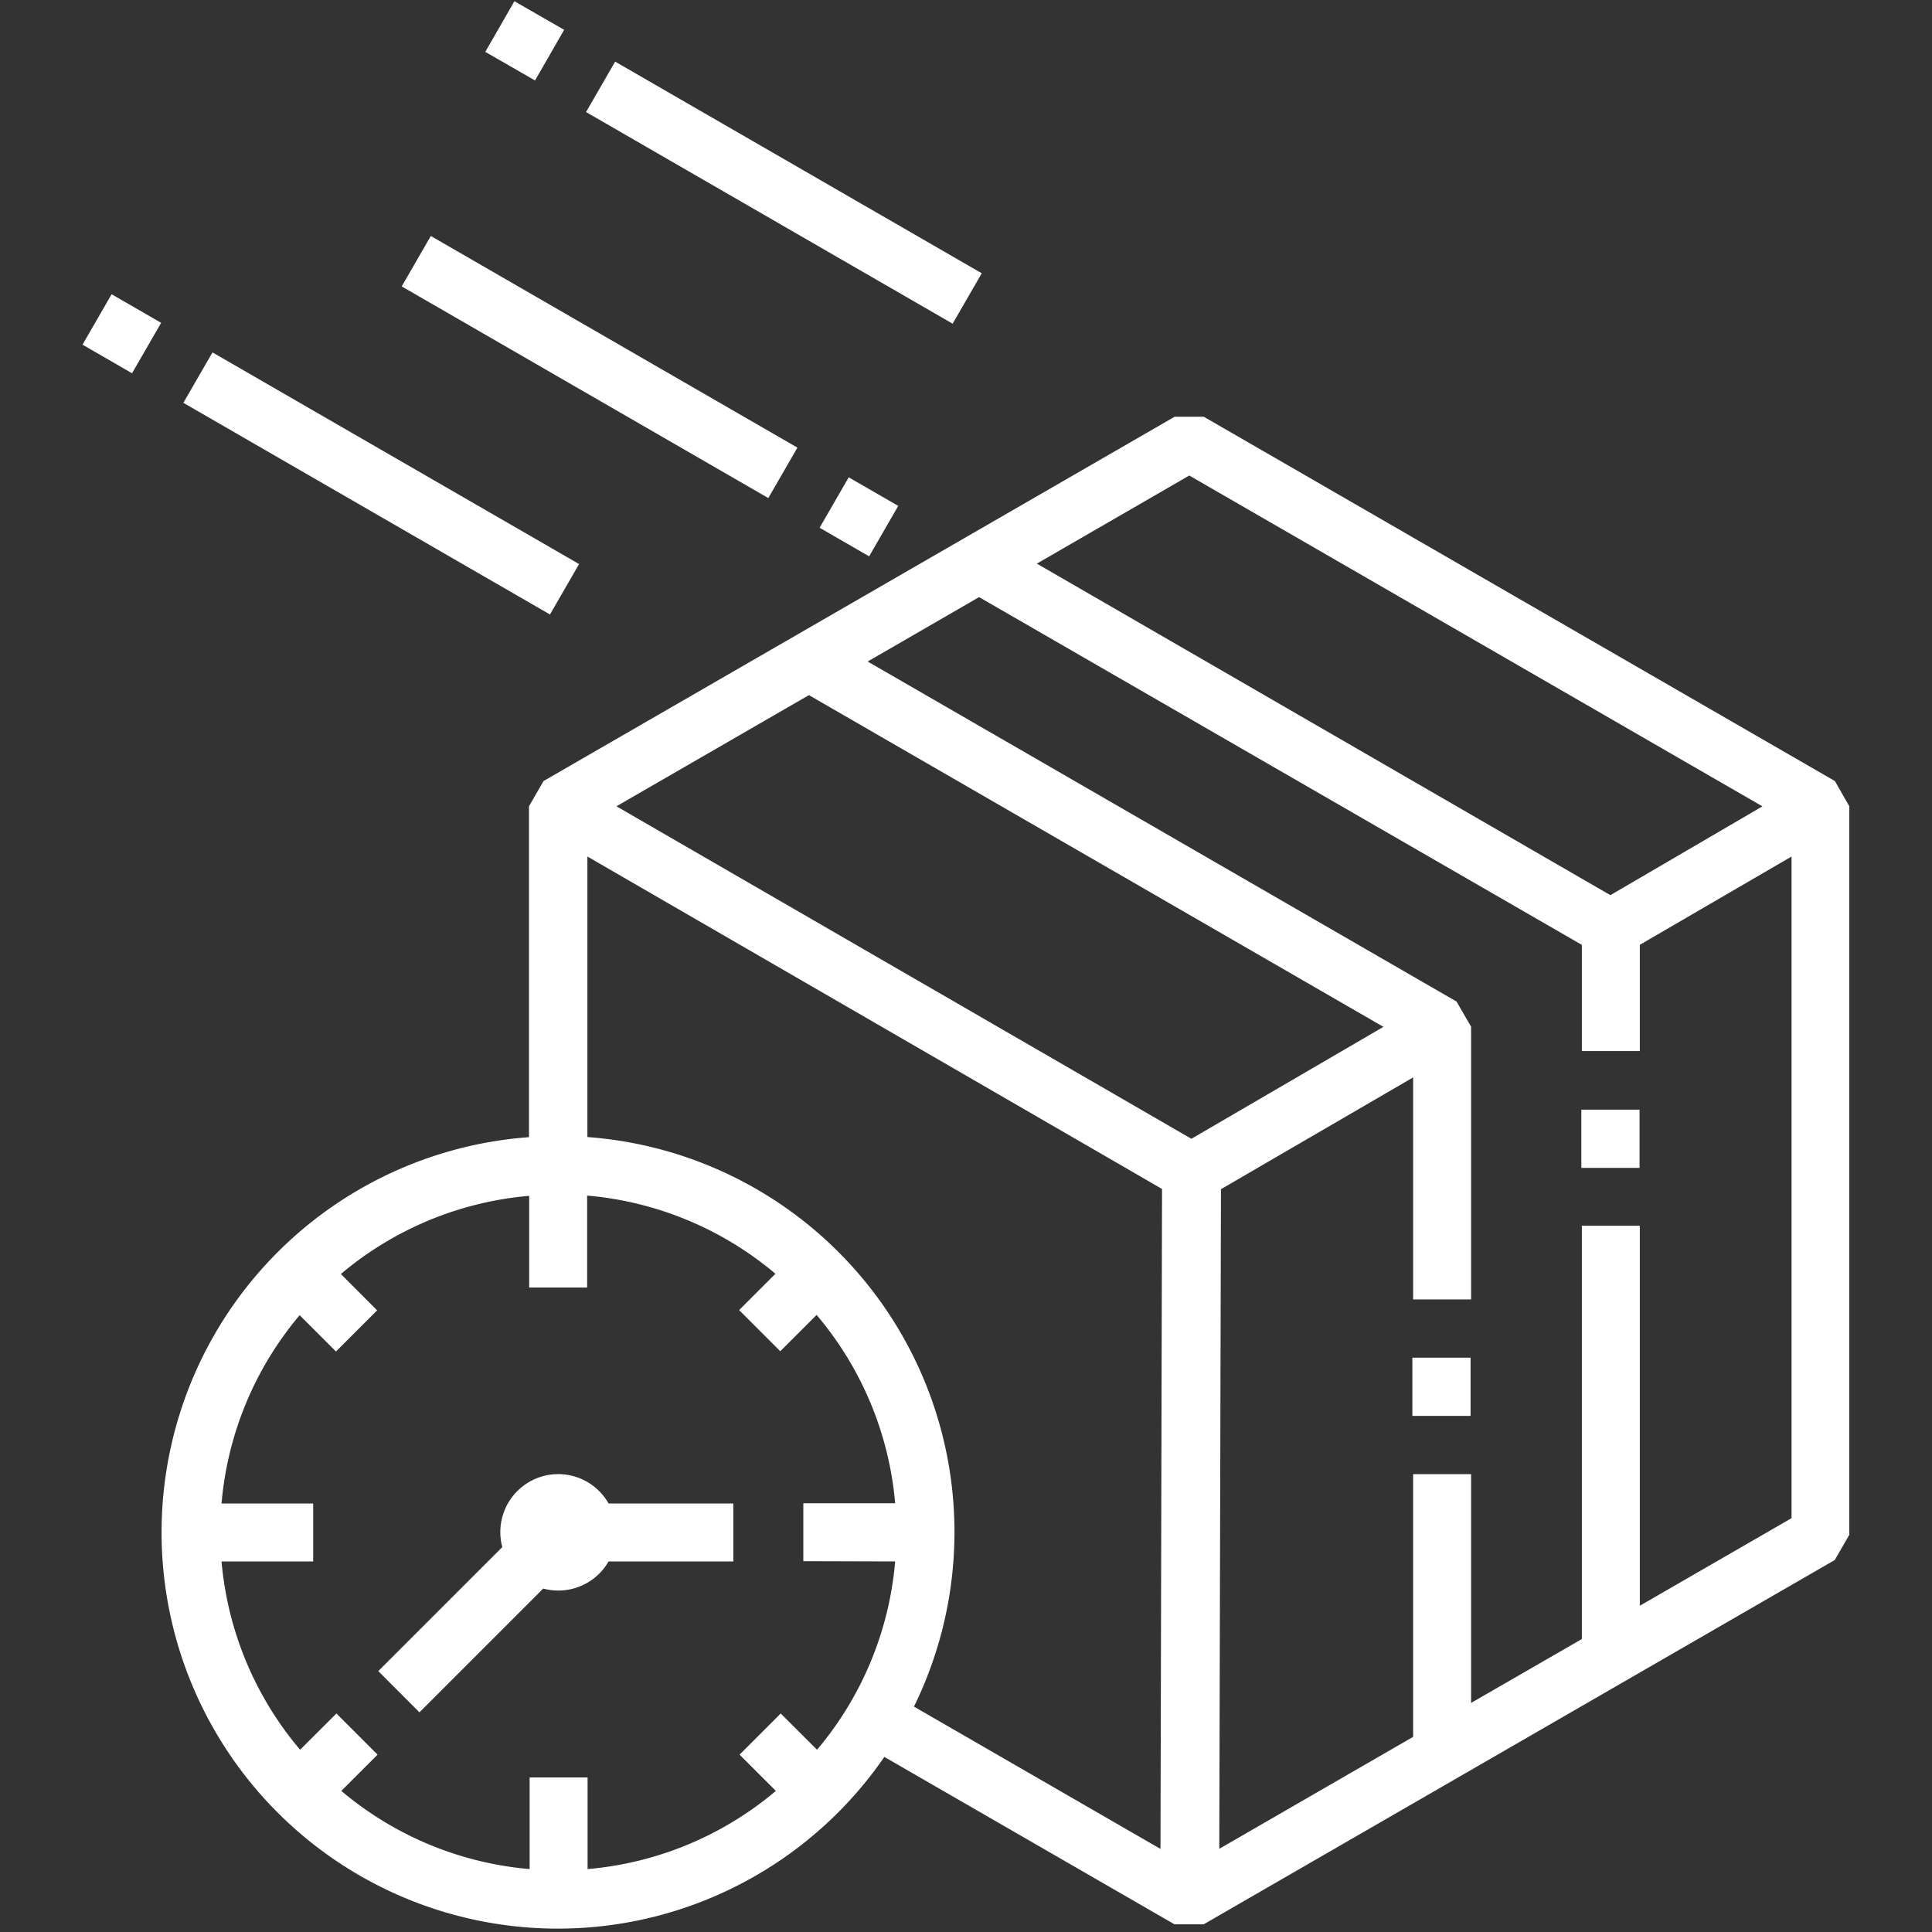 <svg id="Layer_1" data-name="Layer 1" xmlns="http://www.w3.org/2000/svg" viewBox="0 0 300 300"><rect x="0" y="0" width="300" height="300" fill="#333333" stroke="none"/><defs><style>.cls-1{fill:#fff;}</style></defs><rect class="cls-1" x="76.93" y="2.23" width="9.04" height="8.88" transform="matrix(0.5, -0.87, 0.87, 0.5, 34.95, 73.87)"/><rect class="cls-1" x="117.21" y="-2.95" width="9.04" height="65.73" transform="translate(34.95 120.38) rotate(-60)"/><rect class="cls-1" x="14.4" y="47.38" width="9.04" height="8.88" transform="translate(-35.42 42.3) rotate(-60)"/><rect class="cls-1" x="54.68" y="42.21" width="9.04" height="65.73" transform="translate(-35.42 88.8) rotate(-60)"/><rect class="cls-1" x="128.85" y="75.81" width="9.04" height="8.88" transform="translate(-2.81 155.63) rotate(-60)"/><rect class="cls-1" x="88.58" y="24.13" width="9.04" height="65.73" transform="translate(-2.81 109.12) rotate(-60)"/><path class="cls-1" d="M86.69,228.9a9,9,0,0,0-9,9,8.91,8.91,0,0,0,.31,2.33L58.74,259.49l6.39,6.4,19.22-19.22a9,9,0,0,0,10.15-4.21h19.37v-9H94.5A9,9,0,0,0,86.69,228.9Z"/><rect class="cls-1" x="219.31" y="210.82" width="9.04" height="9.04"/><rect class="cls-1" x="245.55" y="172.31" width="9.04" height="9.04"/><path class="cls-1" d="M284.92,121.28l-98-56.57h-4.52l-98,56.57-2.26,3.92v51.38a61.53,61.53,0,1,0,55.18,96.23l45.06,26h4.52l98-56.57,2.26-3.91V125.2ZM184.67,73.84l89,51.37L250.06,139,161,87.52ZM139,242.46a52.18,52.18,0,0,1-12.13,29.24l-5.64-5.63-6.39,6.39,5.64,5.63a52.26,52.26,0,0,1-29.24,12.14V276h-9v14.23a52.23,52.23,0,0,1-29.24-12.14l5.63-5.63-6.39-6.39-5.64,5.63A52.25,52.25,0,0,1,34.4,242.46H48.63v-9H34.4a52.25,52.25,0,0,1,12.13-29.24l5.64,5.64,6.39-6.39-5.63-5.64a52.23,52.23,0,0,1,29.24-12.14v14.24h9V185.65a52.26,52.26,0,0,1,29.24,12.14l-5.64,5.64,6.39,6.39,5.64-5.64A52.18,52.18,0,0,1,139,233.42H124.74v9Zm41.2,44.64L141.92,265a61.51,61.51,0,0,0-50.71-88.44V133l89.23,51.62ZM185,176.83,95.72,125.2l29.89-17.26,89.21,51.51Zm93.19,58.91-23.56,13.6v-59h-9v64.17l-17.2,9.92V228.9h-9v40.8l-30.1,17.38.26-102.42,29.84-17.36v34.48h9V159.43l-2.26-3.91-91.44-52.8,17.3-10,93.6,54v16.49h9v-16.5l23.56-13.71Z"/></svg>